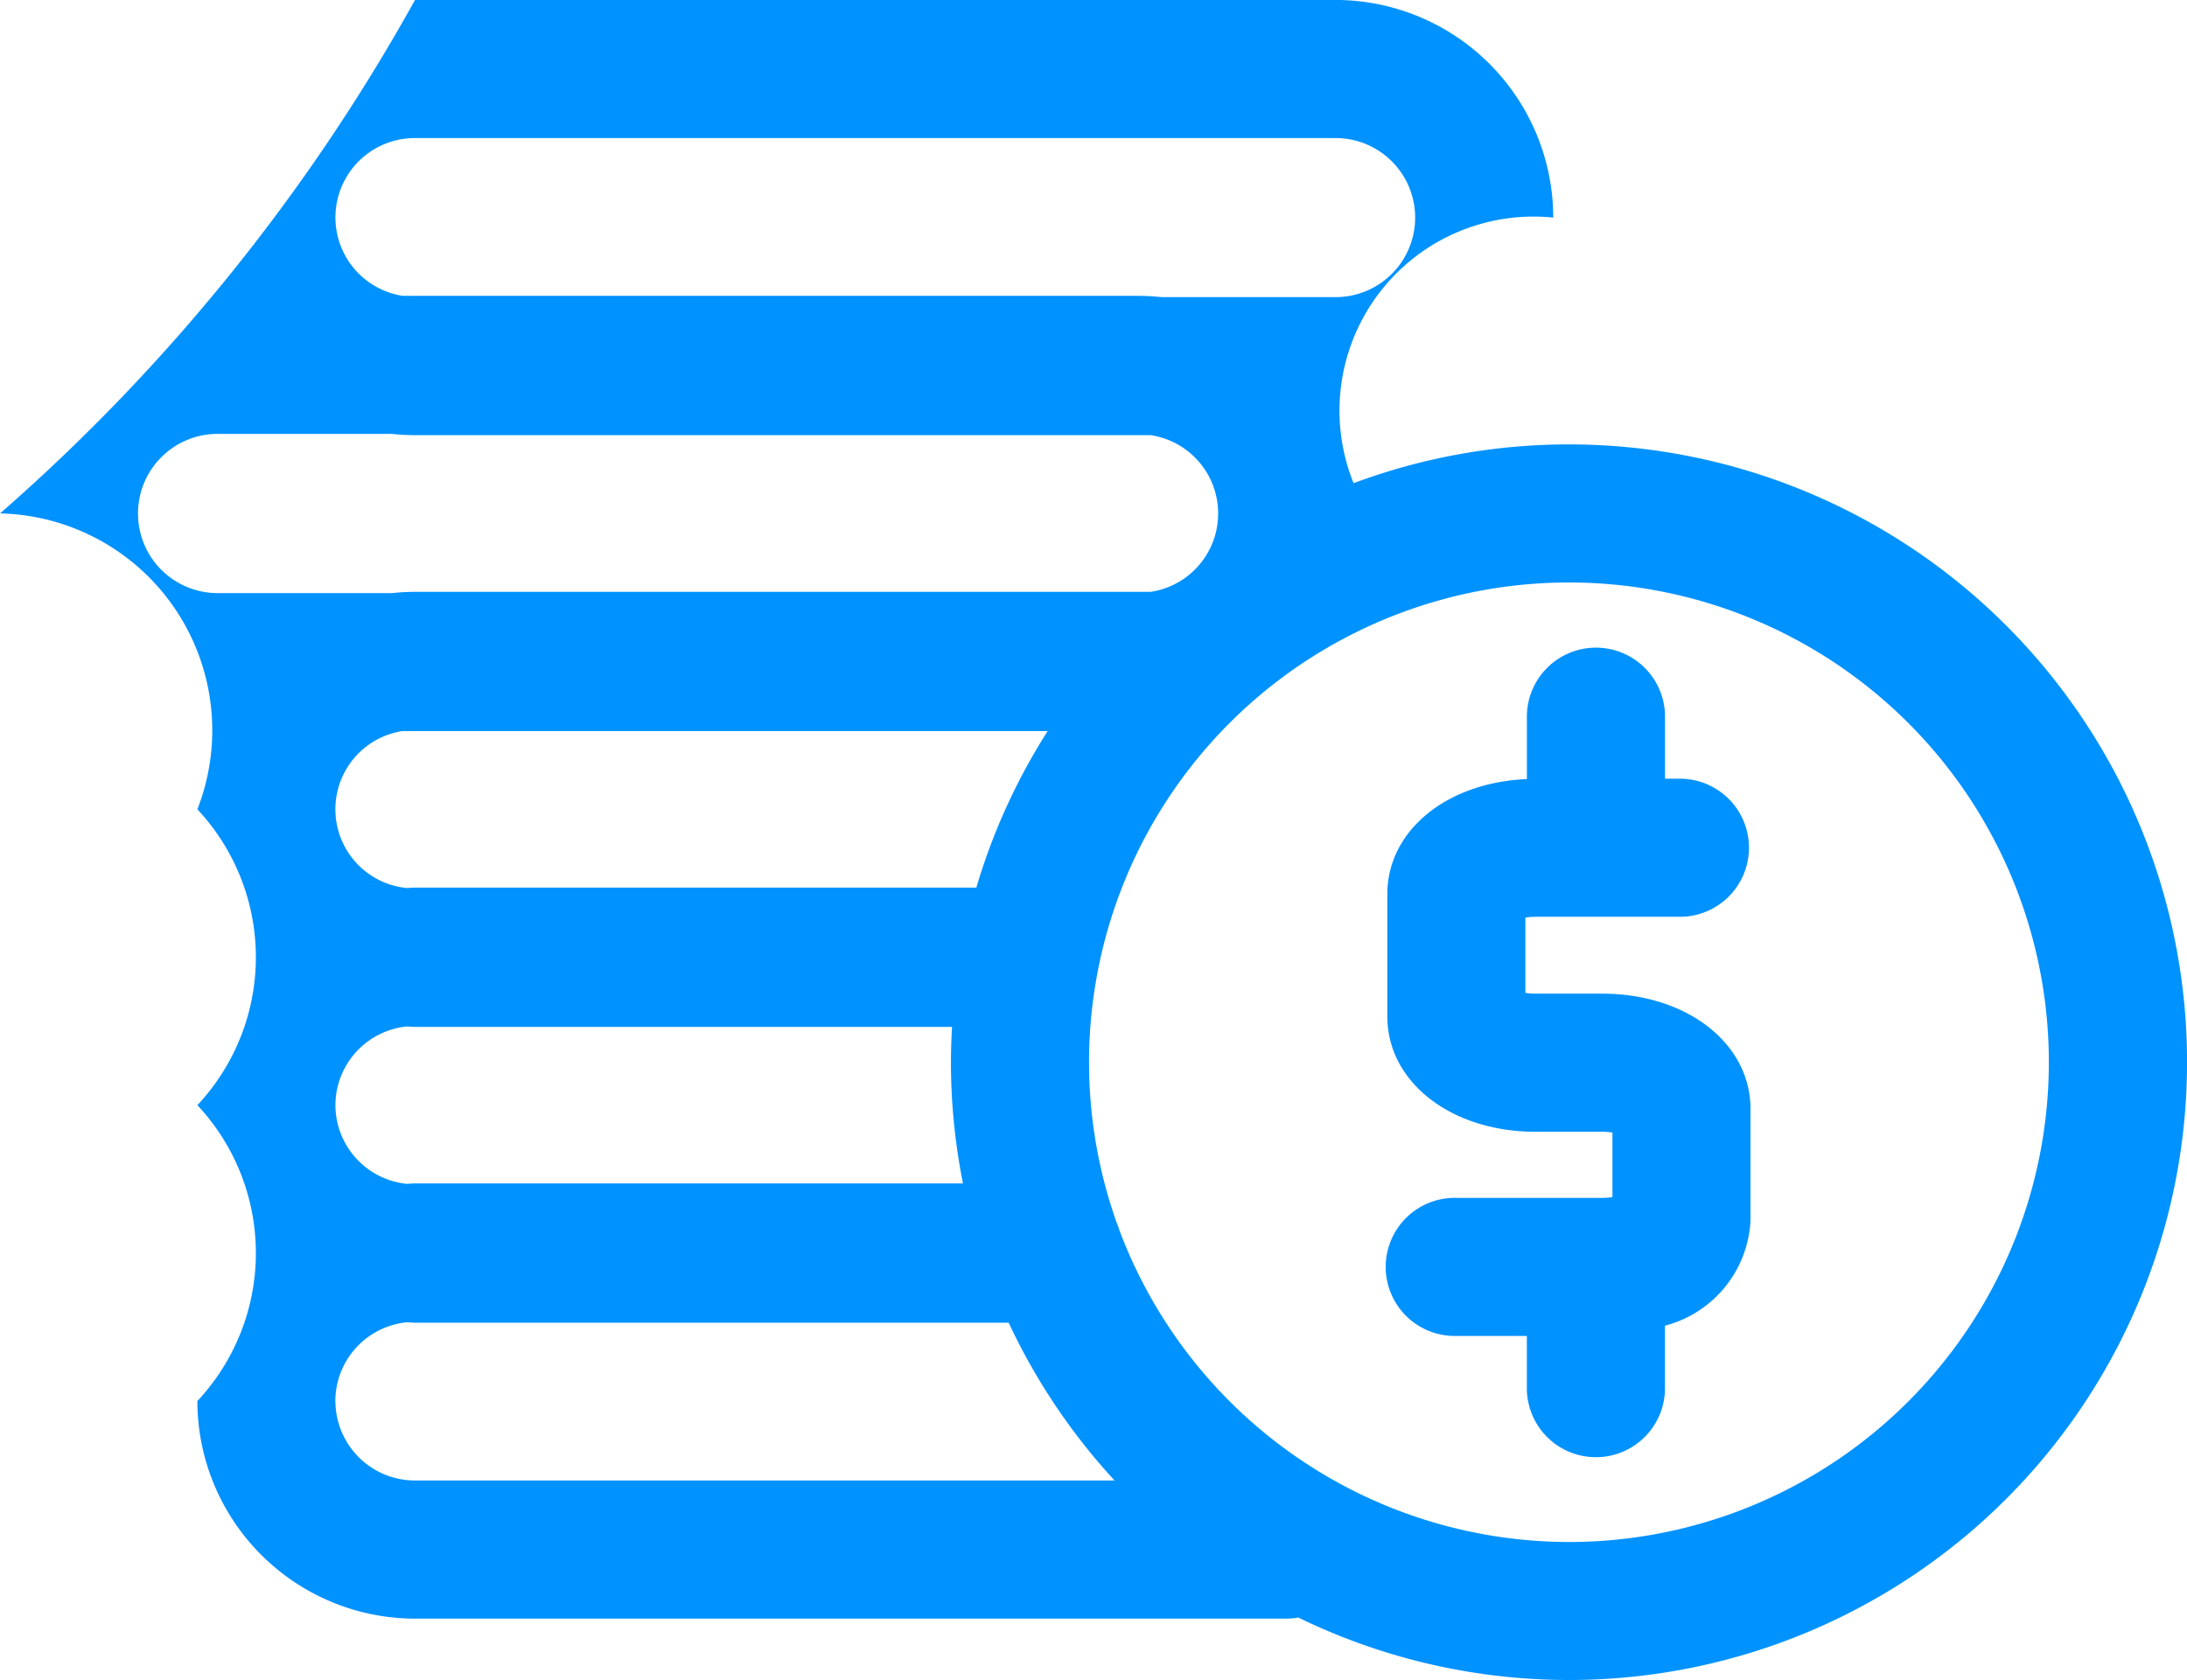 <svg xmlns="http://www.w3.org/2000/svg" width="60" height="46.108" viewBox="0 0 60 46.108">
  <g id="Group_1161" data-name="Group 1161" transform="translate(-485 -2647.211)">
    <path id="Path_1728" data-name="Path 1728" d="M2666.258,936.932a16.864,16.864,0,0,0-5.909,1.064,5.325,5.325,0,0,1,5.478-7.289,5.979,5.979,0,0,0-5.972-5.972H2634.6a52.6,52.6,0,0,1-11.384,14.091,5.954,5.954,0,0,1,5.413,8.12,5.937,5.937,0,0,1,0,8.119,5.937,5.937,0,0,1,0,8.119,5.978,5.978,0,0,0,5.971,5.972h23.921a1.9,1.9,0,0,0,.31-.031,16.954,16.954,0,1,0,7.429-32.193Zm-33.842,18.133a2.177,2.177,0,0,1,1.954-2.159c.077,0,.151.011.229.011h14.734c-.018.321-.03.645-.03.97a16.942,16.942,0,0,0,.33,3.325H2634.6c-.077,0-.152.009-.229.012A2.178,2.178,0,0,1,2632.416,955.066ZM2650,949.094h-15.4c-.077,0-.152.009-.229.012a2.172,2.172,0,0,1-.114-4.308h17.7A16.868,16.868,0,0,0,2650,949.094Zm-15.4-20.569h25.256a2.182,2.182,0,1,1,0,4.365h-4.778a6,6,0,0,0-.634-.035h-20.185a2.178,2.178,0,0,1,.342-4.33Zm-7.6,10.3a2.185,2.185,0,0,1,2.183-2.182h4.779a5.98,5.98,0,0,0,.634.035h20.186a2.174,2.174,0,0,1,0,4.3H2634.6a5.98,5.98,0,0,0-.634.035h-4.779A2.185,2.185,0,0,1,2627,938.827Zm5.414,24.358a2.177,2.177,0,0,1,1.954-2.159c.077,0,.151.011.229.011h16.29a17.023,17.023,0,0,0,2.905,4.33h-19.2A2.184,2.184,0,0,1,2632.416,963.185Zm33.842,3.87a13.187,13.187,0,0,1-12.334-8.564c-.018-.053-.036-.108-.058-.159a13.166,13.166,0,1,1,12.393,8.723Z" transform="translate(-2138.214 1722.475)" fill="#0092ff"/>
    <path id="Path_1729" data-name="Path 1729" d="M2697.6,964.994h4a1.895,1.895,0,0,0,0-3.789h-.452v-1.658a1.895,1.895,0,1,0-3.789,0v1.668c-2.2.092-3.829,1.416-3.829,3.157v3.355c0,1.805,1.75,3.167,4.072,3.167h1.822a1.764,1.764,0,0,1,.282.021v1.771a1.758,1.758,0,0,1-.282.022h-4a1.895,1.895,0,1,0,0,3.789h1.934v1.389a1.895,1.895,0,1,0,3.789,0v-1.67a3.147,3.147,0,0,0,2.347-2.886v-3.06c0-1.805-1.75-3.166-4.071-3.166H2697.6a1.761,1.761,0,0,1-.282-.022v-2.065A1.762,1.762,0,0,1,2697.6,964.994Z" transform="translate(-2170.469 1707.376)" fill="#0092ff"/>
  </g>
</svg>
